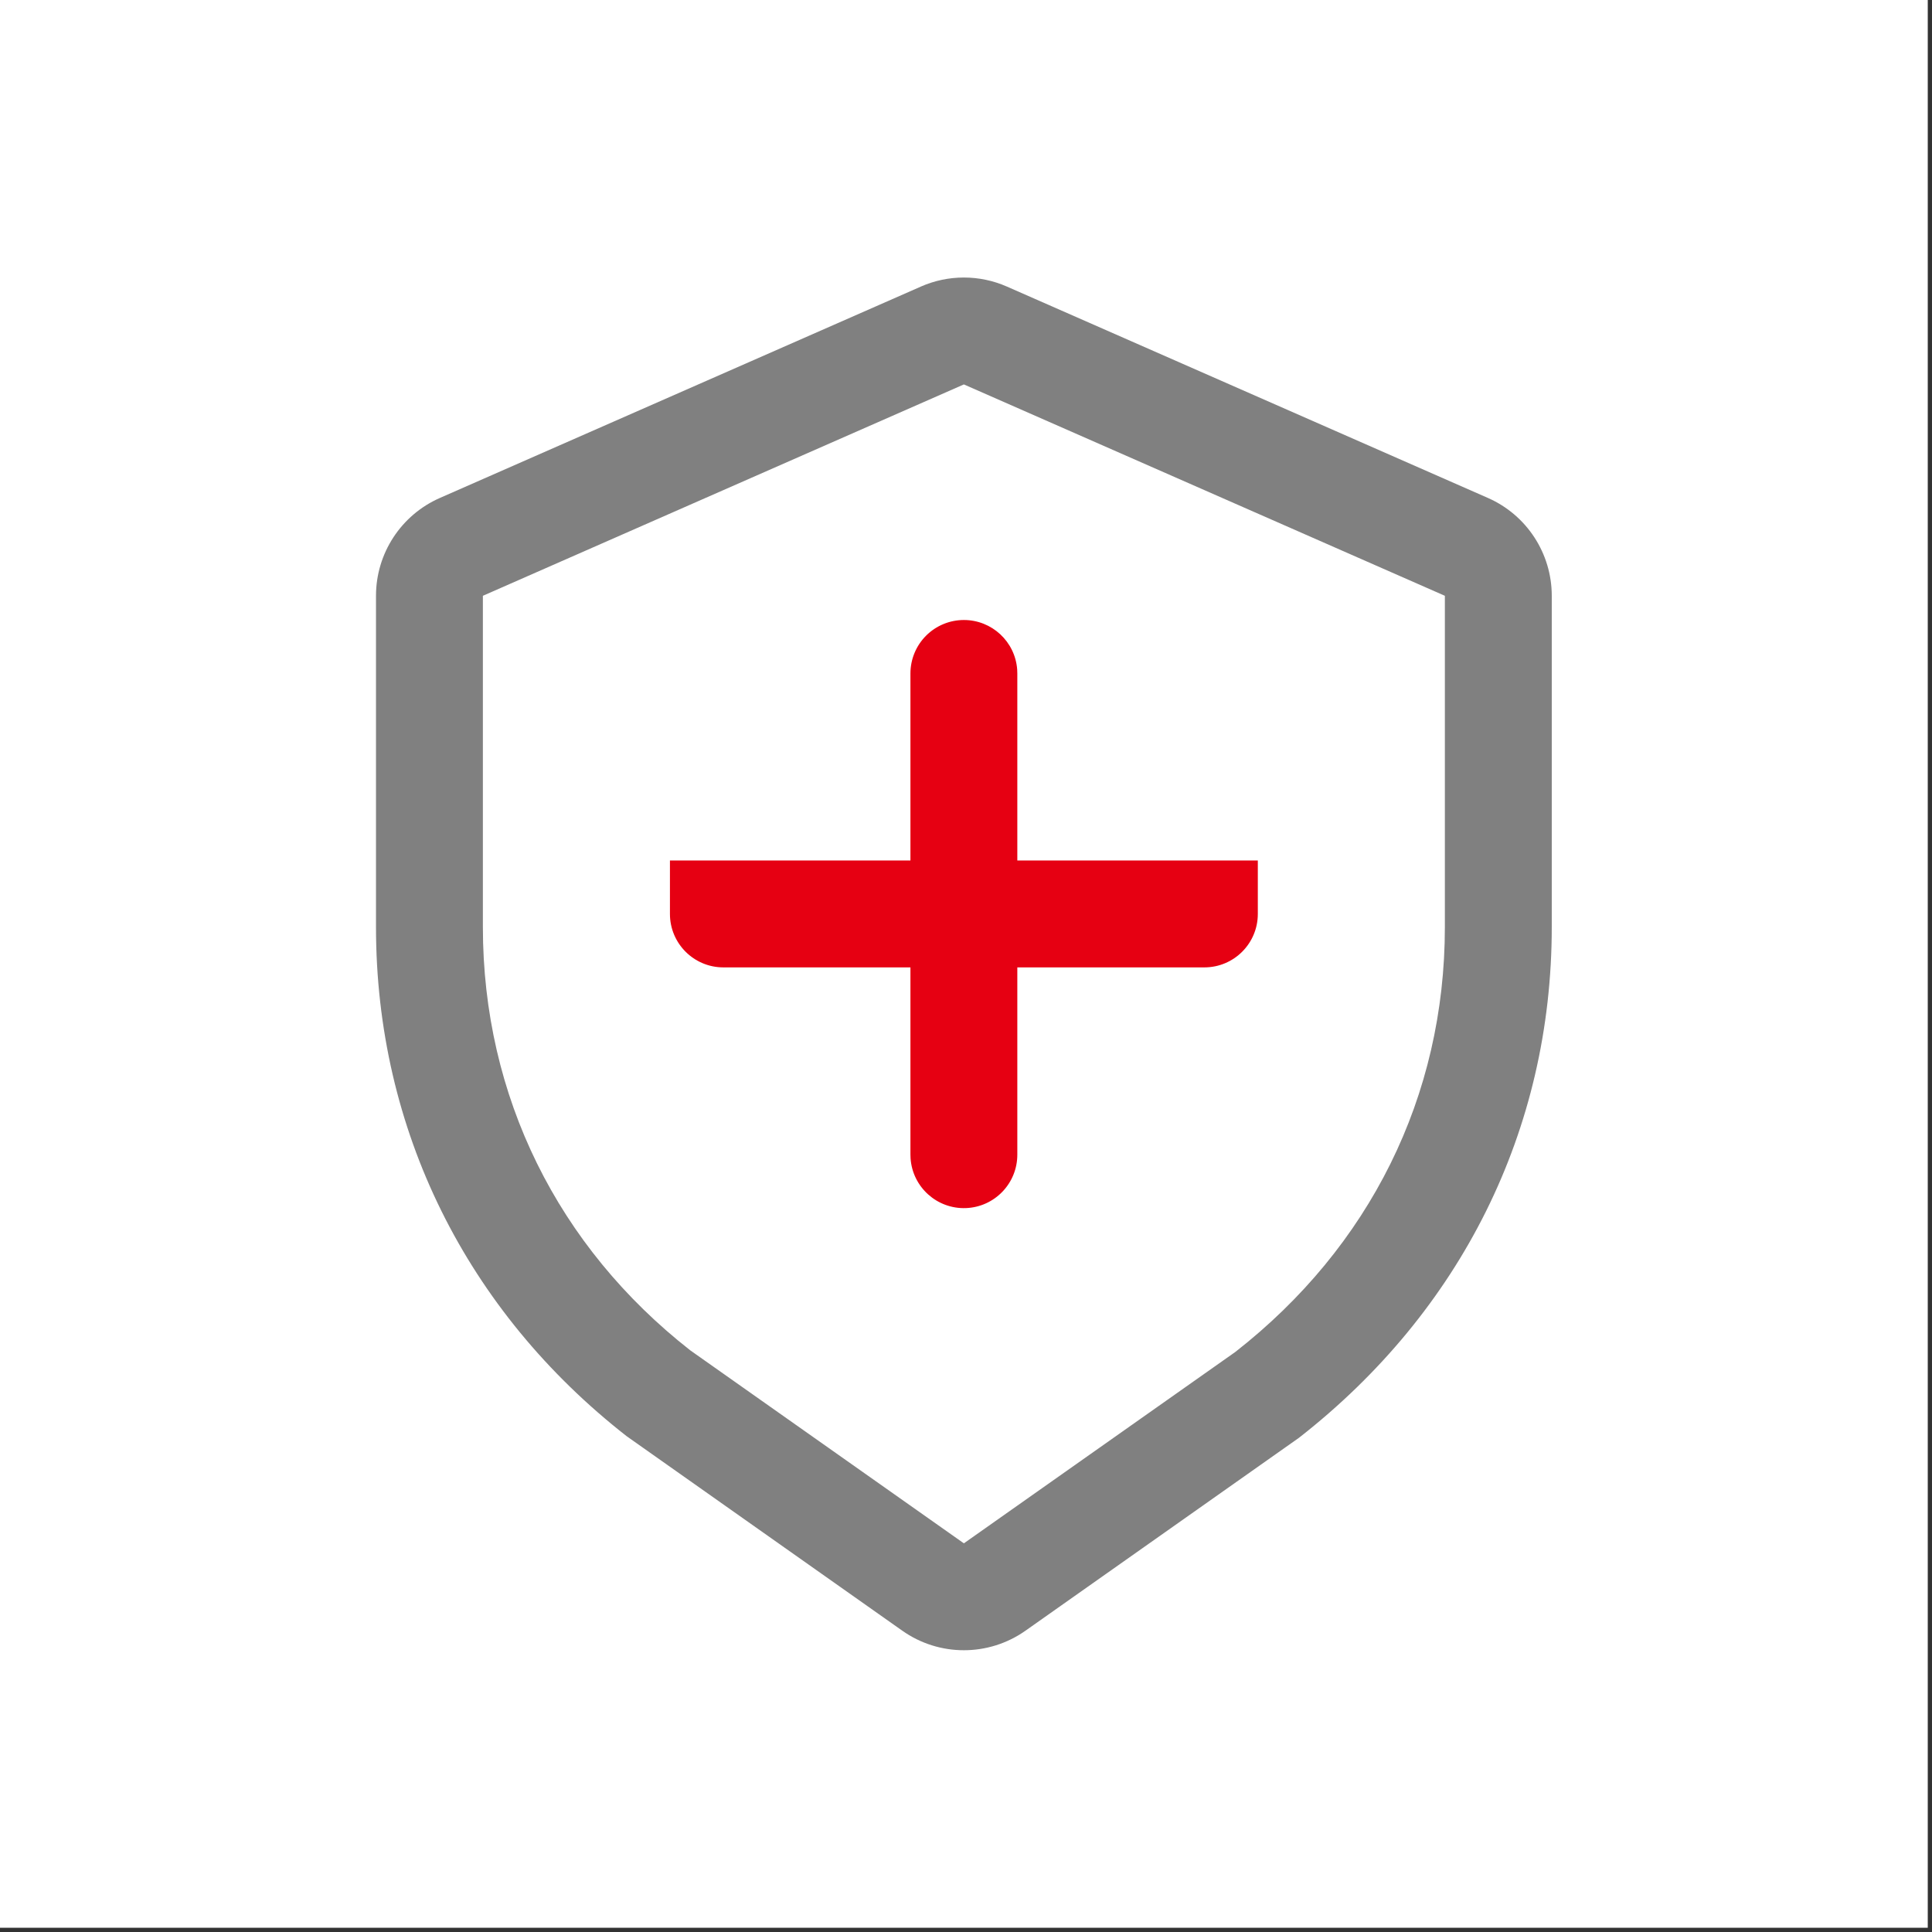 <?xml version="1.0" encoding="UTF-8"?>
<svg width="241px" height="241px" viewBox="0 0 241 241" version="1.1" xmlns="http://www.w3.org/2000/svg" xmlns:xlink="http://www.w3.org/1999/xlink">
    <rect x="0" y="0" width="241" height="241" fill="#333333" stroke="none"/>
    <title>11</title>
    <g id="页面" stroke="none" stroke-width="1" fill="none" fill-rule="evenodd">
        <g id="信息安全" transform="translate(-215, -772)">
            <g id="11" transform="translate(215, 772)">
                <rect id="矩形" fill="#FFFFFF" x="0" y="0" width="240.471" height="240.471"></rect>
                <g id="安全" transform="translate(46.902, 34.619)" fill-rule="nonzero">
                    <path d="M103.333,86.054 L43.333,86.054 C39.651,86.054 36.667,83.07 36.667,79.388 L36.667,72.721 L110,72.721 L110,79.388 C110,83.07 107.015,86.054 103.333,86.054 L103.333,86.054 Z" id="路径" fill="#E60012"></path>
                    <path d="M67.967,1.131 L7.967,27.498 C3.127,29.626 0.002,34.411 0,39.698 L0,81.021 C0,106.331 11.32,128.948 31.267,144.534 L65.647,168.794 C70.255,172.046 76.411,172.046 81.02,168.794 L115.14,144.728 C135.347,128.944 146.667,106.328 146.667,81.021 L146.667,39.701 C146.667,34.412 143.541,29.623 138.7,27.494 L78.7,1.128 C75.28,-0.376 71.386,-0.376 67.967,1.128 L67.967,1.131 Z M13.333,39.701 L73.333,13.334 L133.333,39.701 L133.333,81.021 C133.333,102.174 123.943,120.938 107.19,134.028 L73.333,157.898 L39.213,133.831 C22.723,120.928 13.333,102.168 13.333,81.014 L13.333,39.701 Z" id="形状" fill="#808080"></path>
                    <path d="M73.333,42.721 C76.822,42.72 79.722,45.409 79.983,48.888 L80,49.388 L80,109.388 C80.016,112.984 77.177,115.945 73.584,116.08 C69.99,116.214 66.937,113.475 66.683,109.888 L66.667,109.388 L66.667,49.388 C66.667,47.62 67.369,45.924 68.619,44.674 C69.87,43.423 71.565,42.721 73.333,42.721 Z" id="路径" fill="#E60012"></path>
                </g>
            </g>
        </g>
    </g>
</svg>